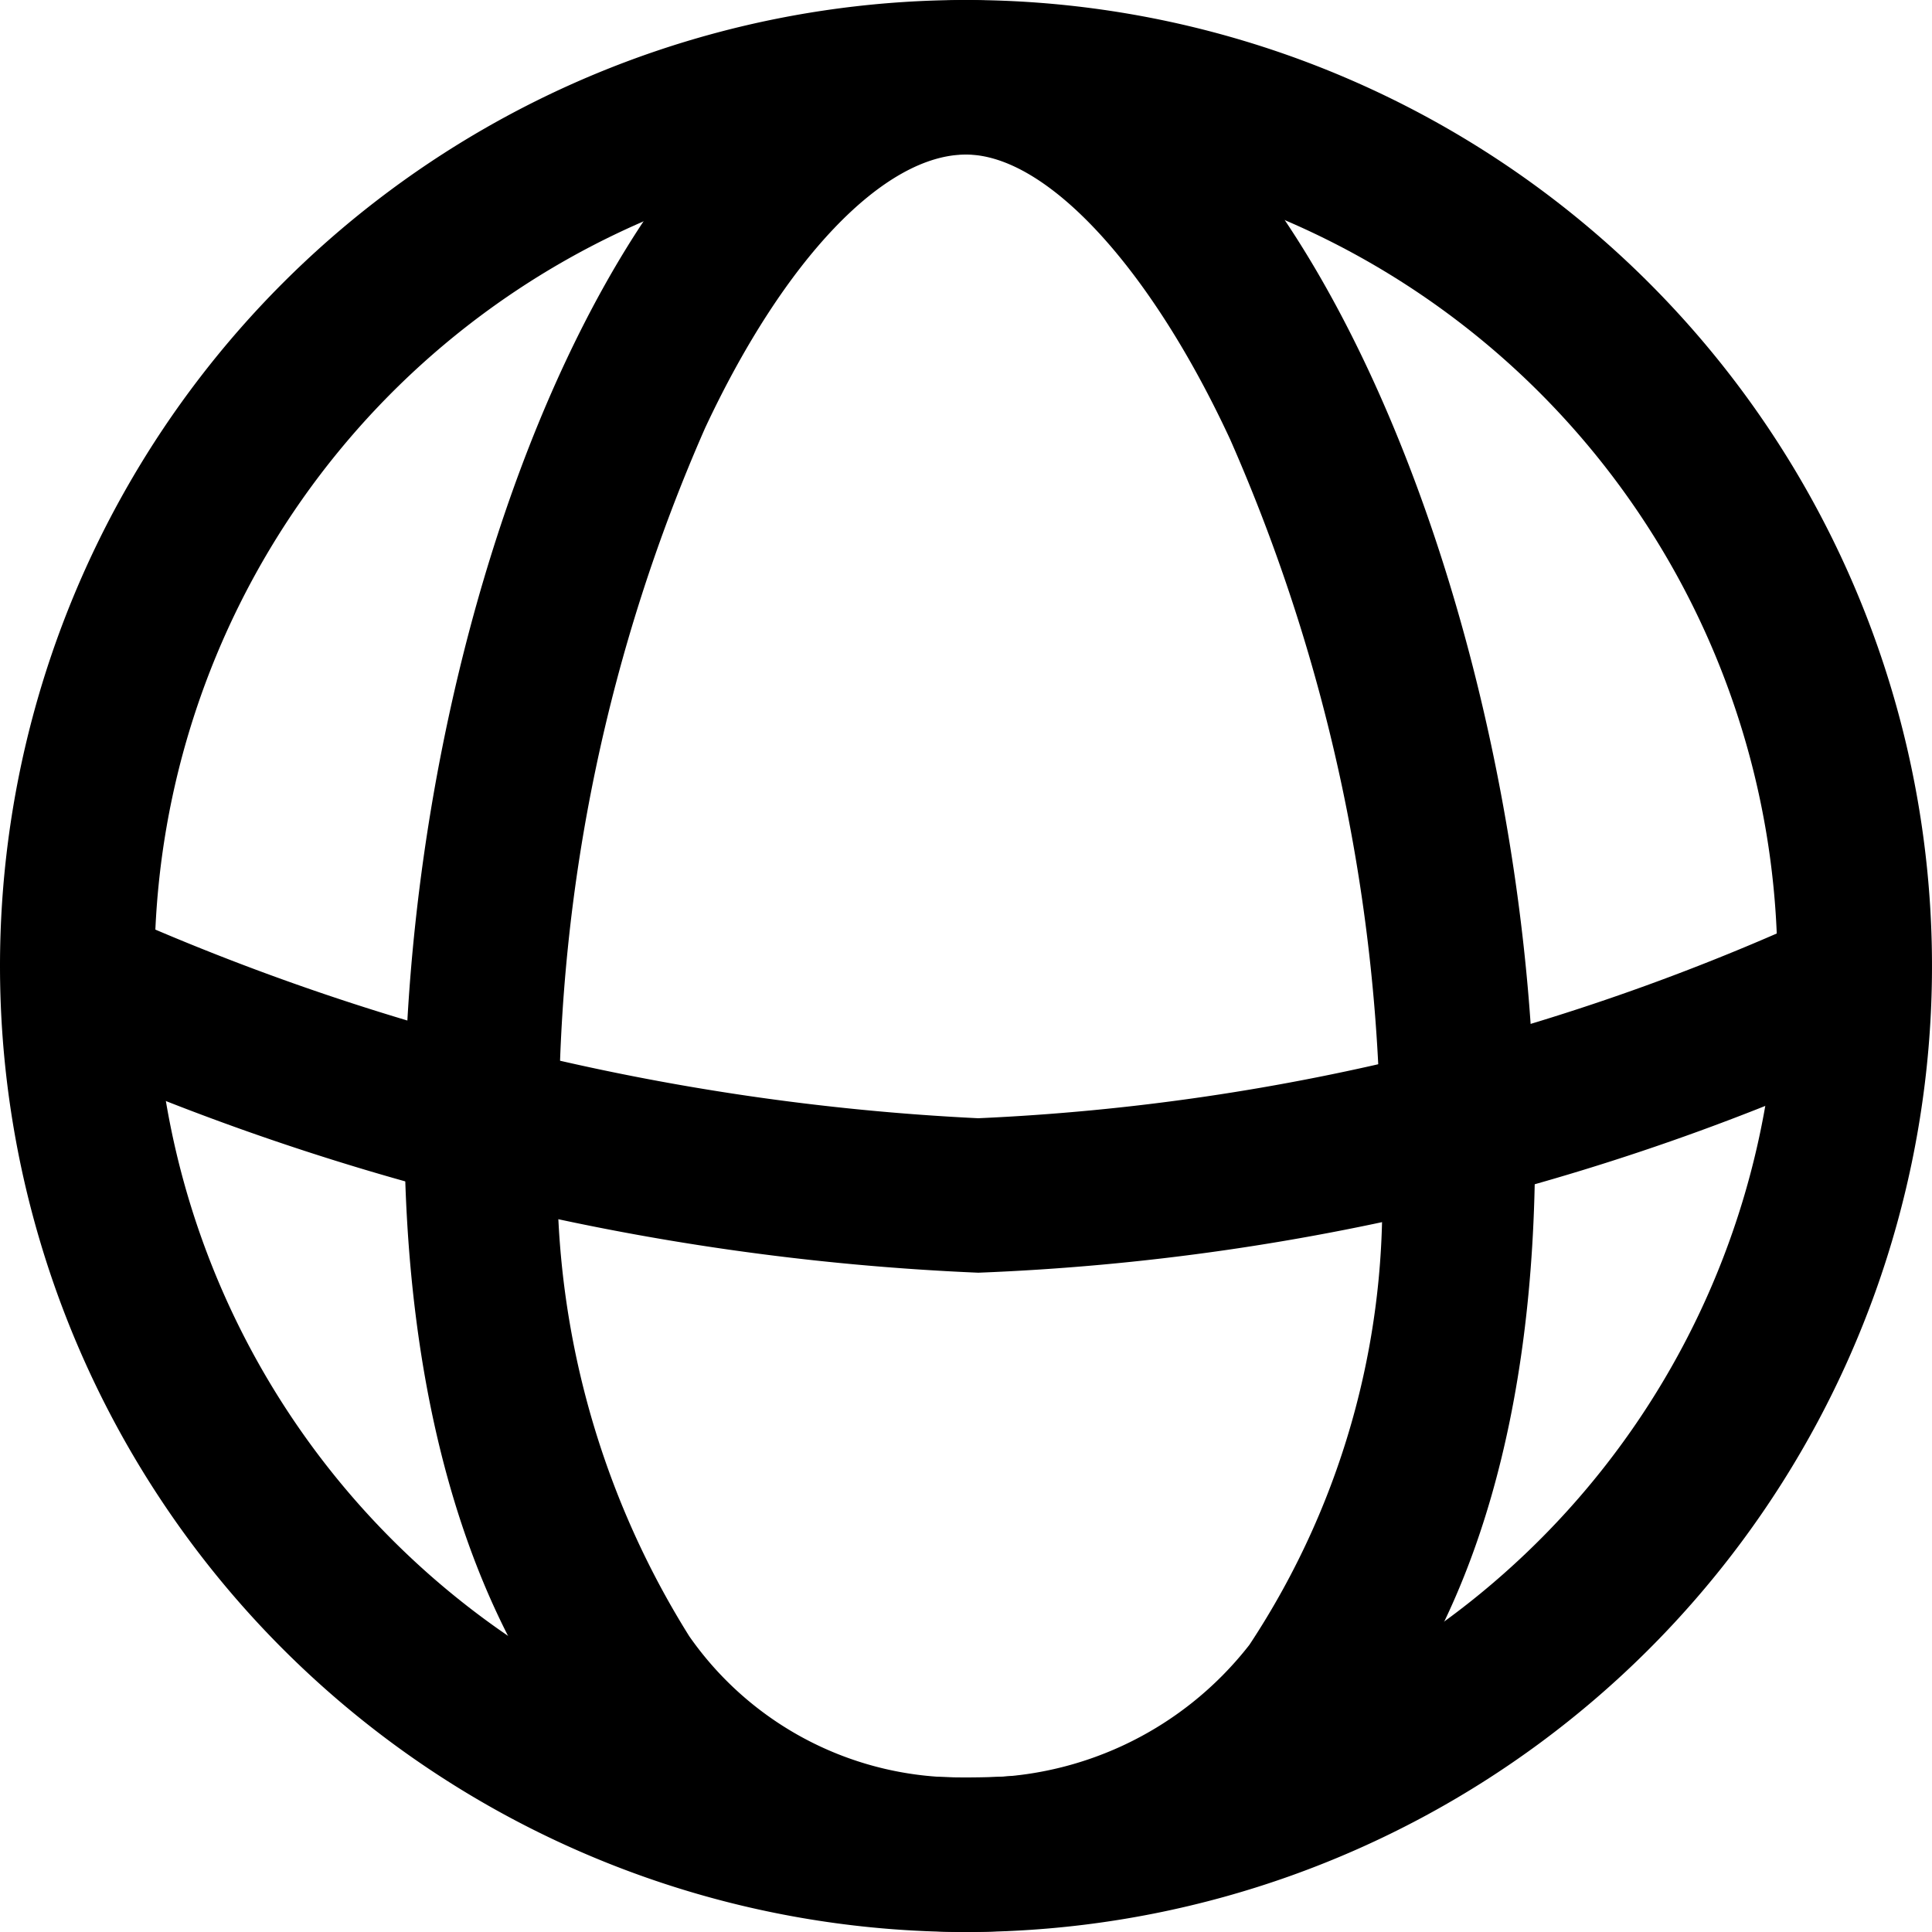 <svg xmlns="http://www.w3.org/2000/svg" width="20" height="20" viewBox="0 0 20 20">
  <g id="Group_4839" data-name="Group 4839" transform="translate(-132 -822)">
    <path id="Ellipse_918" data-name="Ellipse 918" d="M10,1.6A8.4,8.4,0,1,0,18.4,10,8.41,8.41,0,0,0,10,1.6M10,0A10,10,0,1,1,0,10,10,10,0,0,1,10,0Z" transform="translate(132 822)"/>
    <path id="Path_6486" data-name="Path 6486" d="M6,1.6c-.849,0-1.884,1.084-2.7,2.829a17.877,17.877,0,0,0-1.514,7.215,8.952,8.952,0,0,0,1.349,5.294A3.416,3.416,0,0,0,6,18.4a3.565,3.565,0,0,0,2.934-1.373A8.3,8.3,0,0,0,10.291,11.9,18.362,18.362,0,0,0,8.736,4.552C7.905,2.759,6.831,1.6,6,1.6M6,0c3.314,0,5.891,6.379,5.891,11.9S9.314,20,6,20,.186,17.167.186,11.645,2.686,0,6,0Z" transform="translate(136 822)"/>
    <path id="Path_6487" data-name="Path 6487" d="M-11363.873-10151.825a26.038,26.038,0,0,1-9.985-2.456l.7-1.437h0a24.858,24.858,0,0,0,9.284,2.294,23.327,23.327,0,0,0,9.087-2.288l.725,1.426A24.62,24.62,0,0,1-11363.873-10151.825Z" transform="translate(11506 10987)"/>
  </g>
</svg>
